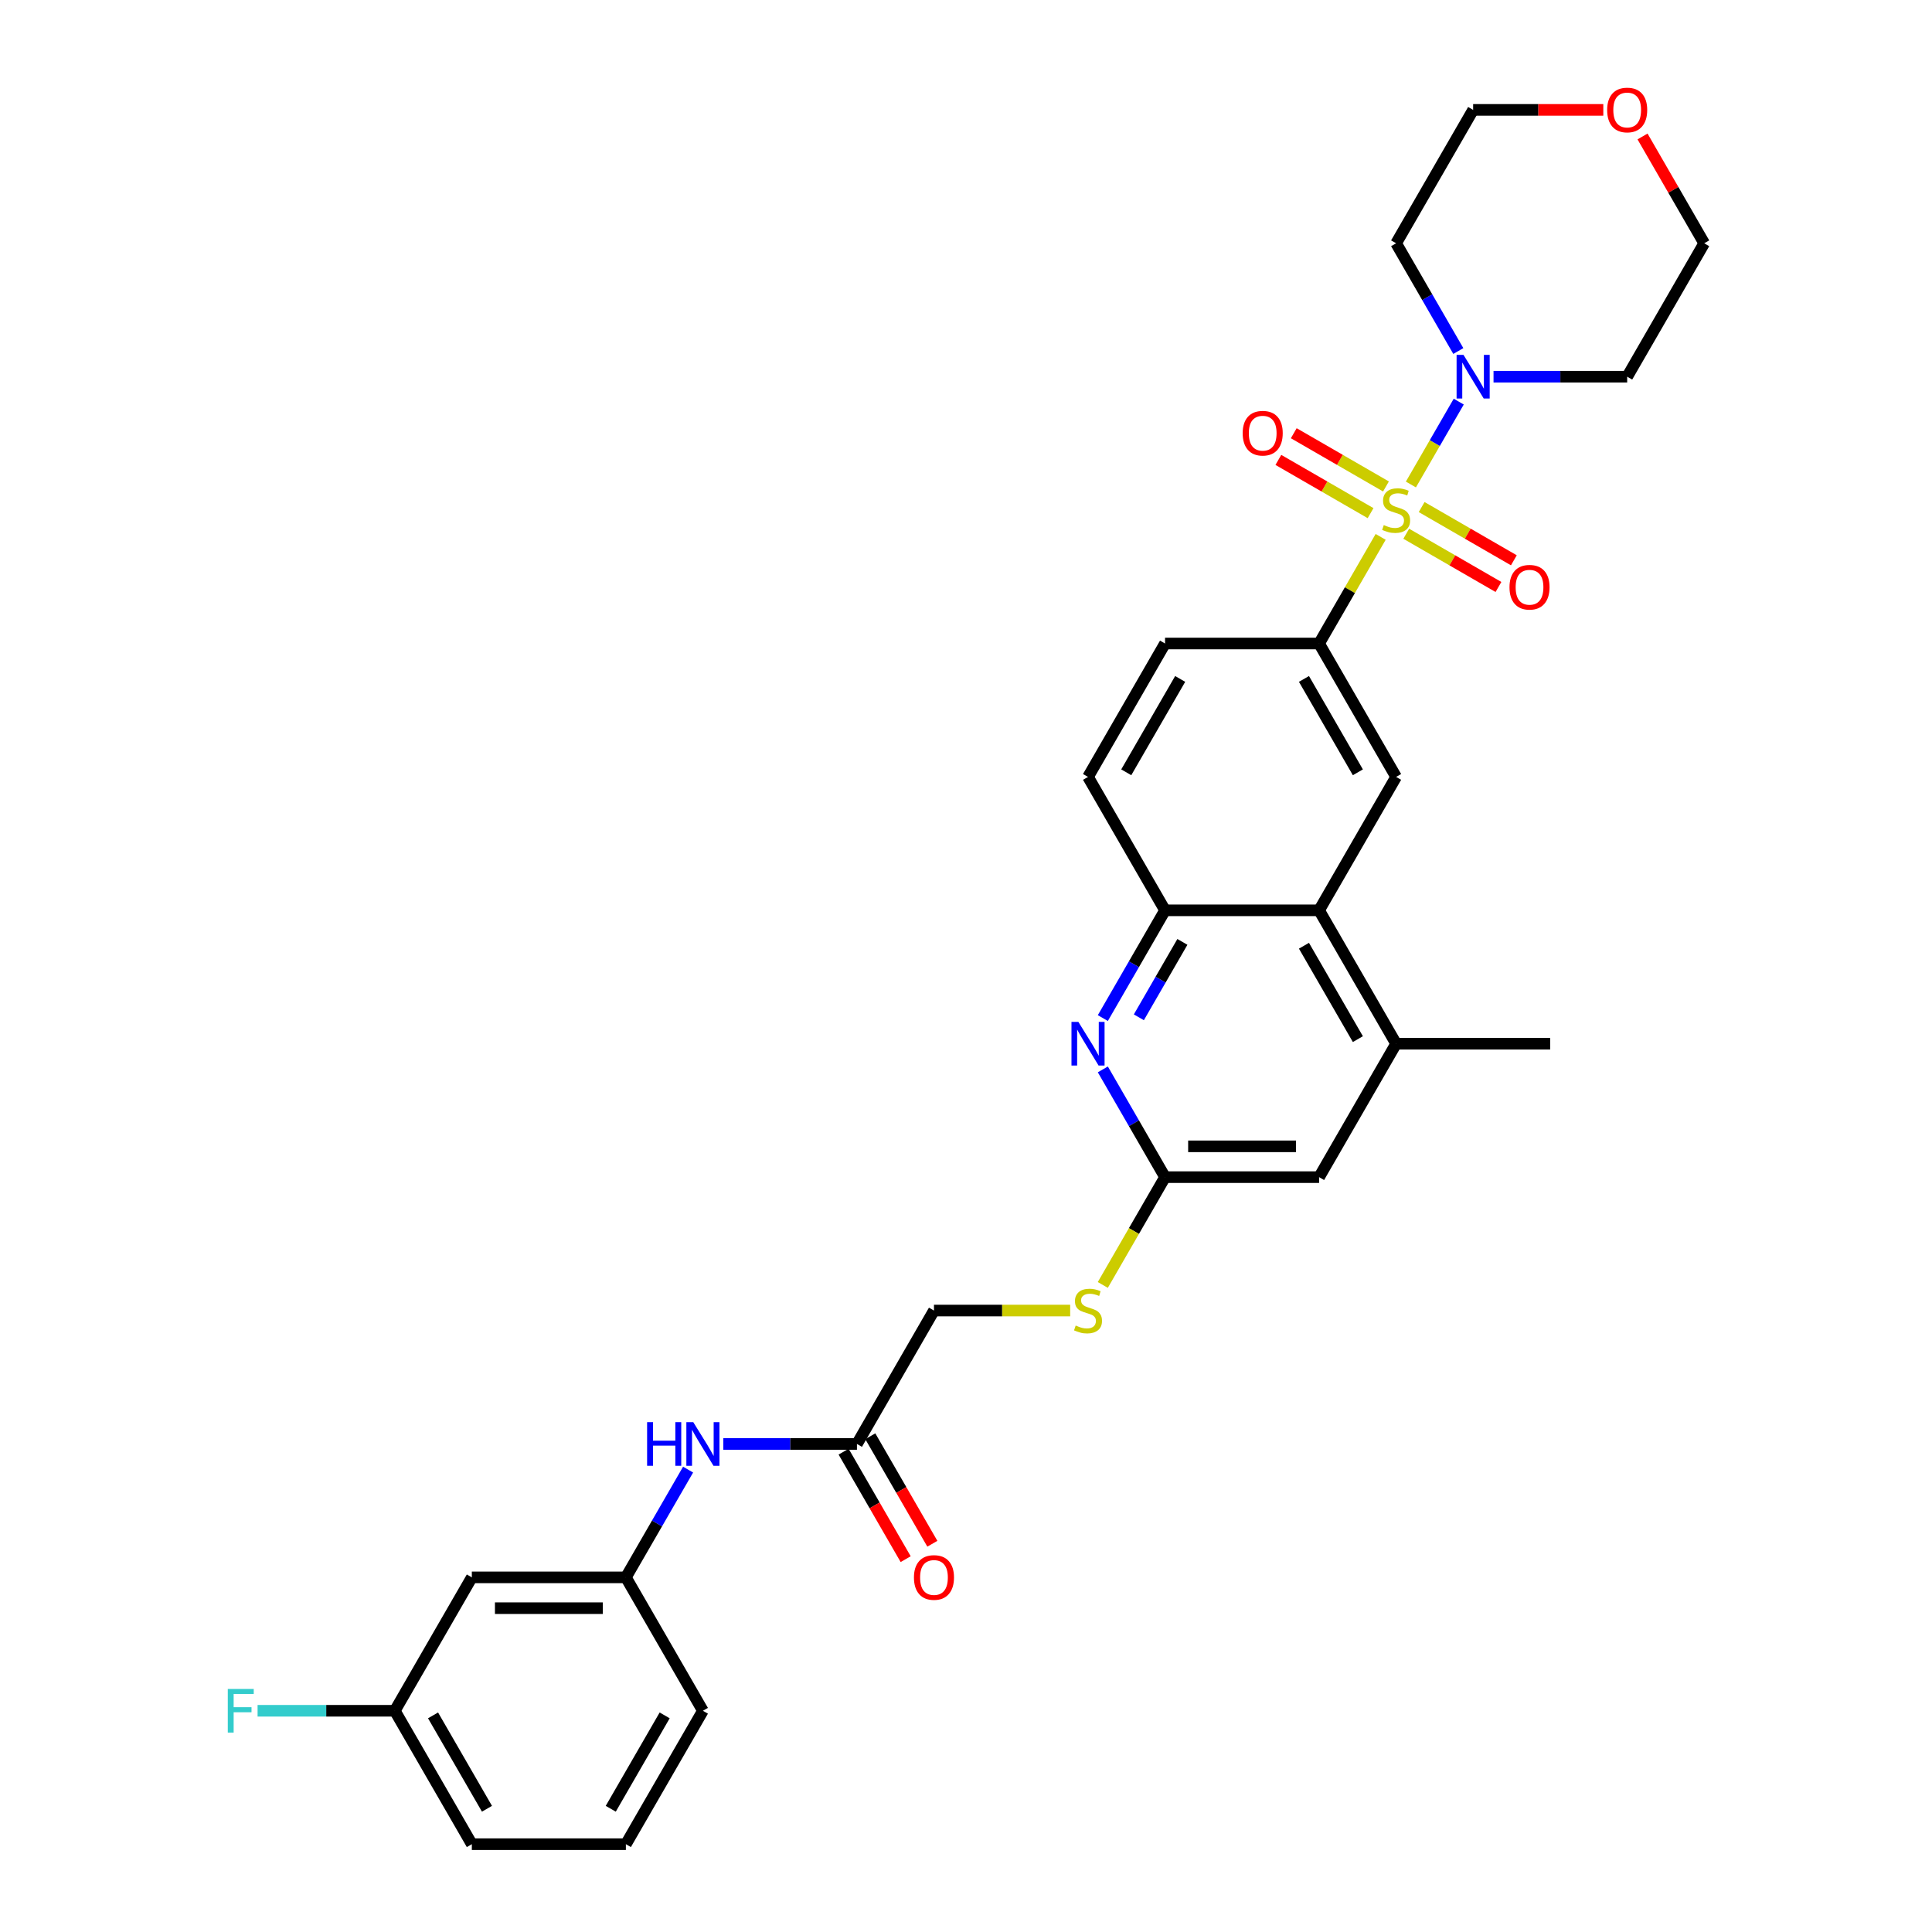 <?xml version='1.0' encoding='iso-8859-1'?>
<svg version='1.1' baseProfile='full'
              xmlns='http://www.w3.org/2000/svg'
                      xmlns:rdkit='http://www.rdkit.org/xml'
                      xmlns:xlink='http://www.w3.org/1999/xlink'
                  xml:space='preserve'
width='1000px' height='1000px' viewBox='0 0 1000 1000'>
<!-- END OF HEADER -->
<rect style='opacity:1.0;fill:#FFFFFF;stroke:none' width='1000' height='1000' x='0' y='0'> </rect>
<path class='bond-0' d='M 730.277,250.776 L 742.66,229.327' style='fill:none;fill-rule:evenodd;stroke:#CCCC00;stroke-width:6px;stroke-linecap:butt;stroke-linejoin:miter;stroke-opacity:1' />
<path class='bond-0' d='M 742.66,229.327 L 755.044,207.877' style='fill:none;fill-rule:evenodd;stroke:#0000FF;stroke-width:6px;stroke-linecap:butt;stroke-linejoin:miter;stroke-opacity:1' />
<path class='bond-1' d='M 714.625,277.886 L 698.692,305.483' style='fill:none;fill-rule:evenodd;stroke:#CCCC00;stroke-width:6px;stroke-linecap:butt;stroke-linejoin:miter;stroke-opacity:1' />
<path class='bond-1' d='M 698.692,305.483 L 682.759,333.08' style='fill:none;fill-rule:evenodd;stroke:#000000;stroke-width:6px;stroke-linecap:butt;stroke-linejoin:miter;stroke-opacity:1' />
<path class='bond-8' d='M 727.872,276.264 L 751.735,290.041' style='fill:none;fill-rule:evenodd;stroke:#CCCC00;stroke-width:6px;stroke-linecap:butt;stroke-linejoin:miter;stroke-opacity:1' />
<path class='bond-8' d='M 751.735,290.041 L 775.598,303.819' style='fill:none;fill-rule:evenodd;stroke:#FF0000;stroke-width:6px;stroke-linecap:butt;stroke-linejoin:miter;stroke-opacity:1' />
<path class='bond-8' d='M 735.846,262.453 L 759.709,276.231' style='fill:none;fill-rule:evenodd;stroke:#CCCC00;stroke-width:6px;stroke-linecap:butt;stroke-linejoin:miter;stroke-opacity:1' />
<path class='bond-8' d='M 759.709,276.231 L 783.572,290.008' style='fill:none;fill-rule:evenodd;stroke:#FF0000;stroke-width:6px;stroke-linecap:butt;stroke-linejoin:miter;stroke-opacity:1' />
<path class='bond-9' d='M 717.379,251.792 L 693.516,238.014' style='fill:none;fill-rule:evenodd;stroke:#CCCC00;stroke-width:6px;stroke-linecap:butt;stroke-linejoin:miter;stroke-opacity:1' />
<path class='bond-9' d='M 693.516,238.014 L 669.653,224.237' style='fill:none;fill-rule:evenodd;stroke:#FF0000;stroke-width:6px;stroke-linecap:butt;stroke-linejoin:miter;stroke-opacity:1' />
<path class='bond-9' d='M 709.406,265.602 L 685.543,251.825' style='fill:none;fill-rule:evenodd;stroke:#CCCC00;stroke-width:6px;stroke-linecap:butt;stroke-linejoin:miter;stroke-opacity:1' />
<path class='bond-9' d='M 685.543,251.825 L 661.679,238.047' style='fill:none;fill-rule:evenodd;stroke:#FF0000;stroke-width:6px;stroke-linecap:butt;stroke-linejoin:miter;stroke-opacity:1' />
<path class='bond-20' d='M 754.823,181.692 L 738.724,153.808' style='fill:none;fill-rule:evenodd;stroke:#0000FF;stroke-width:6px;stroke-linecap:butt;stroke-linejoin:miter;stroke-opacity:1' />
<path class='bond-20' d='M 738.724,153.808 L 722.626,125.924' style='fill:none;fill-rule:evenodd;stroke:#000000;stroke-width:6px;stroke-linecap:butt;stroke-linejoin:miter;stroke-opacity:1' />
<path class='bond-21' d='M 773.049,194.976 L 807.638,194.976' style='fill:none;fill-rule:evenodd;stroke:#0000FF;stroke-width:6px;stroke-linecap:butt;stroke-linejoin:miter;stroke-opacity:1' />
<path class='bond-21' d='M 807.638,194.976 L 842.227,194.976' style='fill:none;fill-rule:evenodd;stroke:#000000;stroke-width:6px;stroke-linecap:butt;stroke-linejoin:miter;stroke-opacity:1' />
<path class='bond-4' d='M 682.759,333.08 L 722.626,402.131' style='fill:none;fill-rule:evenodd;stroke:#000000;stroke-width:6px;stroke-linecap:butt;stroke-linejoin:miter;stroke-opacity:1' />
<path class='bond-4' d='M 674.928,351.411 L 702.835,399.747' style='fill:none;fill-rule:evenodd;stroke:#000000;stroke-width:6px;stroke-linecap:butt;stroke-linejoin:miter;stroke-opacity:1' />
<path class='bond-14' d='M 682.759,333.08 L 603.024,333.08' style='fill:none;fill-rule:evenodd;stroke:#000000;stroke-width:6px;stroke-linecap:butt;stroke-linejoin:miter;stroke-opacity:1' />
<path class='bond-2' d='M 570.827,526.951 L 586.926,499.067' style='fill:none;fill-rule:evenodd;stroke:#0000FF;stroke-width:6px;stroke-linecap:butt;stroke-linejoin:miter;stroke-opacity:1' />
<path class='bond-2' d='M 586.926,499.067 L 603.024,471.183' style='fill:none;fill-rule:evenodd;stroke:#000000;stroke-width:6px;stroke-linecap:butt;stroke-linejoin:miter;stroke-opacity:1' />
<path class='bond-2' d='M 589.467,526.559 L 600.736,507.041' style='fill:none;fill-rule:evenodd;stroke:#0000FF;stroke-width:6px;stroke-linecap:butt;stroke-linejoin:miter;stroke-opacity:1' />
<path class='bond-2' d='M 600.736,507.041 L 612.005,487.522' style='fill:none;fill-rule:evenodd;stroke:#000000;stroke-width:6px;stroke-linecap:butt;stroke-linejoin:miter;stroke-opacity:1' />
<path class='bond-6' d='M 570.827,553.519 L 586.926,581.403' style='fill:none;fill-rule:evenodd;stroke:#0000FF;stroke-width:6px;stroke-linecap:butt;stroke-linejoin:miter;stroke-opacity:1' />
<path class='bond-6' d='M 586.926,581.403 L 603.024,609.287' style='fill:none;fill-rule:evenodd;stroke:#000000;stroke-width:6px;stroke-linecap:butt;stroke-linejoin:miter;stroke-opacity:1' />
<path class='bond-3' d='M 682.759,471.183 L 722.626,402.131' style='fill:none;fill-rule:evenodd;stroke:#000000;stroke-width:6px;stroke-linecap:butt;stroke-linejoin:miter;stroke-opacity:1' />
<path class='bond-7' d='M 682.759,471.183 L 722.626,540.235' style='fill:none;fill-rule:evenodd;stroke:#000000;stroke-width:6px;stroke-linecap:butt;stroke-linejoin:miter;stroke-opacity:1' />
<path class='bond-7' d='M 674.928,489.514 L 702.835,537.85' style='fill:none;fill-rule:evenodd;stroke:#000000;stroke-width:6px;stroke-linecap:butt;stroke-linejoin:miter;stroke-opacity:1' />
<path class='bond-32' d='M 682.759,471.183 L 603.024,471.183' style='fill:none;fill-rule:evenodd;stroke:#000000;stroke-width:6px;stroke-linecap:butt;stroke-linejoin:miter;stroke-opacity:1' />
<path class='bond-5' d='M 603.024,471.183 L 563.157,402.131' style='fill:none;fill-rule:evenodd;stroke:#000000;stroke-width:6px;stroke-linecap:butt;stroke-linejoin:miter;stroke-opacity:1' />
<path class='bond-13' d='M 603.024,609.287 L 586.916,637.187' style='fill:none;fill-rule:evenodd;stroke:#000000;stroke-width:6px;stroke-linecap:butt;stroke-linejoin:miter;stroke-opacity:1' />
<path class='bond-13' d='M 586.916,637.187 L 570.808,665.087' style='fill:none;fill-rule:evenodd;stroke:#CCCC00;stroke-width:6px;stroke-linecap:butt;stroke-linejoin:miter;stroke-opacity:1' />
<path class='bond-33' d='M 603.024,609.287 L 682.759,609.287' style='fill:none;fill-rule:evenodd;stroke:#000000;stroke-width:6px;stroke-linecap:butt;stroke-linejoin:miter;stroke-opacity:1' />
<path class='bond-33' d='M 614.985,593.34 L 670.798,593.34' style='fill:none;fill-rule:evenodd;stroke:#000000;stroke-width:6px;stroke-linecap:butt;stroke-linejoin:miter;stroke-opacity:1' />
<path class='bond-11' d='M 722.626,540.235 L 682.759,609.287' style='fill:none;fill-rule:evenodd;stroke:#000000;stroke-width:6px;stroke-linecap:butt;stroke-linejoin:miter;stroke-opacity:1' />
<path class='bond-25' d='M 722.626,540.235 L 802.36,540.235' style='fill:none;fill-rule:evenodd;stroke:#000000;stroke-width:6px;stroke-linecap:butt;stroke-linejoin:miter;stroke-opacity:1' />
<path class='bond-10' d='M 443.556,747.39 L 483.423,678.338' style='fill:none;fill-rule:evenodd;stroke:#000000;stroke-width:6px;stroke-linecap:butt;stroke-linejoin:miter;stroke-opacity:1' />
<path class='bond-12' d='M 443.556,747.39 L 408.968,747.39' style='fill:none;fill-rule:evenodd;stroke:#000000;stroke-width:6px;stroke-linecap:butt;stroke-linejoin:miter;stroke-opacity:1' />
<path class='bond-12' d='M 408.968,747.39 L 374.379,747.39' style='fill:none;fill-rule:evenodd;stroke:#0000FF;stroke-width:6px;stroke-linecap:butt;stroke-linejoin:miter;stroke-opacity:1' />
<path class='bond-18' d='M 436.651,751.377 L 452.713,779.197' style='fill:none;fill-rule:evenodd;stroke:#000000;stroke-width:6px;stroke-linecap:butt;stroke-linejoin:miter;stroke-opacity:1' />
<path class='bond-18' d='M 452.713,779.197 L 468.775,807.017' style='fill:none;fill-rule:evenodd;stroke:#FF0000;stroke-width:6px;stroke-linecap:butt;stroke-linejoin:miter;stroke-opacity:1' />
<path class='bond-18' d='M 450.461,743.403 L 466.523,771.224' style='fill:none;fill-rule:evenodd;stroke:#000000;stroke-width:6px;stroke-linecap:butt;stroke-linejoin:miter;stroke-opacity:1' />
<path class='bond-18' d='M 466.523,771.224 L 482.585,799.044' style='fill:none;fill-rule:evenodd;stroke:#FF0000;stroke-width:6px;stroke-linecap:butt;stroke-linejoin:miter;stroke-opacity:1' />
<path class='bond-15' d='M 356.153,760.674 L 340.054,788.558' style='fill:none;fill-rule:evenodd;stroke:#0000FF;stroke-width:6px;stroke-linecap:butt;stroke-linejoin:miter;stroke-opacity:1' />
<path class='bond-15' d='M 340.054,788.558 L 323.955,816.442' style='fill:none;fill-rule:evenodd;stroke:#000000;stroke-width:6px;stroke-linecap:butt;stroke-linejoin:miter;stroke-opacity:1' />
<path class='bond-22' d='M 553.924,678.338 L 518.674,678.338' style='fill:none;fill-rule:evenodd;stroke:#CCCC00;stroke-width:6px;stroke-linecap:butt;stroke-linejoin:miter;stroke-opacity:1' />
<path class='bond-22' d='M 518.674,678.338 L 483.423,678.338' style='fill:none;fill-rule:evenodd;stroke:#000000;stroke-width:6px;stroke-linecap:butt;stroke-linejoin:miter;stroke-opacity:1' />
<path class='bond-16' d='M 603.024,333.08 L 563.157,402.131' style='fill:none;fill-rule:evenodd;stroke:#000000;stroke-width:6px;stroke-linecap:butt;stroke-linejoin:miter;stroke-opacity:1' />
<path class='bond-16' d='M 610.855,351.411 L 582.948,399.747' style='fill:none;fill-rule:evenodd;stroke:#000000;stroke-width:6px;stroke-linecap:butt;stroke-linejoin:miter;stroke-opacity:1' />
<path class='bond-17' d='M 323.955,816.442 L 244.221,816.442' style='fill:none;fill-rule:evenodd;stroke:#000000;stroke-width:6px;stroke-linecap:butt;stroke-linejoin:miter;stroke-opacity:1' />
<path class='bond-17' d='M 311.995,832.389 L 256.181,832.389' style='fill:none;fill-rule:evenodd;stroke:#000000;stroke-width:6px;stroke-linecap:butt;stroke-linejoin:miter;stroke-opacity:1' />
<path class='bond-29' d='M 323.955,816.442 L 363.822,885.494' style='fill:none;fill-rule:evenodd;stroke:#000000;stroke-width:6px;stroke-linecap:butt;stroke-linejoin:miter;stroke-opacity:1' />
<path class='bond-23' d='M 244.221,816.442 L 204.354,885.494' style='fill:none;fill-rule:evenodd;stroke:#000000;stroke-width:6px;stroke-linecap:butt;stroke-linejoin:miter;stroke-opacity:1' />
<path class='bond-19' d='M 850.172,70.635 L 866.133,98.279' style='fill:none;fill-rule:evenodd;stroke:#FF0000;stroke-width:6px;stroke-linecap:butt;stroke-linejoin:miter;stroke-opacity:1' />
<path class='bond-19' d='M 866.133,98.279 L 882.094,125.924' style='fill:none;fill-rule:evenodd;stroke:#000000;stroke-width:6px;stroke-linecap:butt;stroke-linejoin:miter;stroke-opacity:1' />
<path class='bond-31' d='M 829.868,56.873 L 796.18,56.873' style='fill:none;fill-rule:evenodd;stroke:#FF0000;stroke-width:6px;stroke-linecap:butt;stroke-linejoin:miter;stroke-opacity:1' />
<path class='bond-31' d='M 796.18,56.873 L 762.493,56.873' style='fill:none;fill-rule:evenodd;stroke:#000000;stroke-width:6px;stroke-linecap:butt;stroke-linejoin:miter;stroke-opacity:1' />
<path class='bond-27' d='M 722.626,125.924 L 762.493,56.873' style='fill:none;fill-rule:evenodd;stroke:#000000;stroke-width:6px;stroke-linecap:butt;stroke-linejoin:miter;stroke-opacity:1' />
<path class='bond-26' d='M 842.227,194.976 L 882.094,125.924' style='fill:none;fill-rule:evenodd;stroke:#000000;stroke-width:6px;stroke-linecap:butt;stroke-linejoin:miter;stroke-opacity:1' />
<path class='bond-24' d='M 204.354,885.494 L 168.84,885.494' style='fill:none;fill-rule:evenodd;stroke:#000000;stroke-width:6px;stroke-linecap:butt;stroke-linejoin:miter;stroke-opacity:1' />
<path class='bond-24' d='M 168.84,885.494 L 133.327,885.494' style='fill:none;fill-rule:evenodd;stroke:#33CCCC;stroke-width:6px;stroke-linecap:butt;stroke-linejoin:miter;stroke-opacity:1' />
<path class='bond-34' d='M 204.354,885.494 L 244.221,954.545' style='fill:none;fill-rule:evenodd;stroke:#000000;stroke-width:6px;stroke-linecap:butt;stroke-linejoin:miter;stroke-opacity:1' />
<path class='bond-34' d='M 224.144,887.878 L 252.051,936.214' style='fill:none;fill-rule:evenodd;stroke:#000000;stroke-width:6px;stroke-linecap:butt;stroke-linejoin:miter;stroke-opacity:1' />
<path class='bond-28' d='M 323.955,954.545 L 363.822,885.494' style='fill:none;fill-rule:evenodd;stroke:#000000;stroke-width:6px;stroke-linecap:butt;stroke-linejoin:miter;stroke-opacity:1' />
<path class='bond-28' d='M 316.125,936.214 L 344.032,887.878' style='fill:none;fill-rule:evenodd;stroke:#000000;stroke-width:6px;stroke-linecap:butt;stroke-linejoin:miter;stroke-opacity:1' />
<path class='bond-30' d='M 323.955,954.545 L 244.221,954.545' style='fill:none;fill-rule:evenodd;stroke:#000000;stroke-width:6px;stroke-linecap:butt;stroke-linejoin:miter;stroke-opacity:1' />
<path  class='atom-0' d='M 716.247 271.778
Q 716.502 271.874, 717.555 272.32
Q 718.607 272.767, 719.755 273.054
Q 720.935 273.309, 722.083 273.309
Q 724.22 273.309, 725.464 272.288
Q 726.708 271.236, 726.708 269.418
Q 726.708 268.174, 726.07 267.409
Q 725.464 266.643, 724.507 266.228
Q 723.551 265.814, 721.956 265.335
Q 719.947 264.729, 718.735 264.155
Q 717.555 263.581, 716.693 262.369
Q 715.864 261.157, 715.864 259.116
Q 715.864 256.278, 717.778 254.523
Q 719.723 252.769, 723.551 252.769
Q 726.166 252.769, 729.132 254.013
L 728.398 256.469
Q 725.687 255.353, 723.646 255.353
Q 721.446 255.353, 720.234 256.278
Q 719.022 257.171, 719.054 258.733
Q 719.054 259.945, 719.66 260.679
Q 720.297 261.412, 721.19 261.827
Q 722.115 262.242, 723.646 262.72
Q 725.687 263.358, 726.899 263.996
Q 728.111 264.634, 728.972 265.941
Q 729.865 267.217, 729.865 269.418
Q 729.865 272.543, 727.76 274.234
Q 725.687 275.892, 722.211 275.892
Q 720.202 275.892, 718.671 275.446
Q 717.172 275.031, 715.386 274.298
L 716.247 271.778
' fill='#CCCC00'/>
<path  class='atom-1' d='M 757.501 183.686
L 764.901 195.646
Q 765.634 196.826, 766.814 198.963
Q 767.994 201.1, 768.058 201.227
L 768.058 183.686
L 771.056 183.686
L 771.056 206.266
L 767.962 206.266
L 760.021 193.19
Q 759.096 191.659, 758.107 189.905
Q 757.15 188.151, 756.863 187.609
L 756.863 206.266
L 753.929 206.266
L 753.929 183.686
L 757.501 183.686
' fill='#0000FF'/>
<path  class='atom-3' d='M 558.166 528.944
L 565.565 540.905
Q 566.299 542.085, 567.479 544.222
Q 568.659 546.358, 568.723 546.486
L 568.723 528.944
L 571.721 528.944
L 571.721 551.525
L 568.627 551.525
L 560.686 538.449
Q 559.761 536.918, 558.772 535.164
Q 557.815 533.41, 557.528 532.867
L 557.528 551.525
L 554.594 551.525
L 554.594 528.944
L 558.166 528.944
' fill='#0000FF'/>
<path  class='atom-9' d='M 781.312 303.959
Q 781.312 298.537, 783.991 295.507
Q 786.67 292.477, 791.677 292.477
Q 796.685 292.477, 799.364 295.507
Q 802.043 298.537, 802.043 303.959
Q 802.043 309.444, 799.332 312.57
Q 796.621 315.664, 791.677 315.664
Q 786.702 315.664, 783.991 312.57
Q 781.312 309.476, 781.312 303.959
M 791.677 313.112
Q 795.122 313.112, 796.972 310.816
Q 798.853 308.488, 798.853 303.959
Q 798.853 299.525, 796.972 297.293
Q 795.122 295.028, 791.677 295.028
Q 788.233 295.028, 786.351 297.261
Q 784.501 299.494, 784.501 303.959
Q 784.501 308.519, 786.351 310.816
Q 788.233 313.112, 791.677 313.112
' fill='#FF0000'/>
<path  class='atom-10' d='M 643.208 224.225
Q 643.208 218.803, 645.887 215.773
Q 648.567 212.743, 653.574 212.743
Q 658.581 212.743, 661.26 215.773
Q 663.939 218.803, 663.939 224.225
Q 663.939 229.71, 661.228 232.836
Q 658.517 235.929, 653.574 235.929
Q 648.598 235.929, 645.887 232.836
Q 643.208 229.742, 643.208 224.225
M 653.574 233.378
Q 657.018 233.378, 658.868 231.082
Q 660.75 228.753, 660.75 224.225
Q 660.75 219.791, 658.868 217.559
Q 657.018 215.294, 653.574 215.294
Q 650.129 215.294, 648.248 217.527
Q 646.398 219.759, 646.398 224.225
Q 646.398 228.785, 648.248 231.082
Q 650.129 233.378, 653.574 233.378
' fill='#FF0000'/>
<path  class='atom-13' d='M 334.942 736.1
L 338.004 736.1
L 338.004 745.7
L 349.55 745.7
L 349.55 736.1
L 352.611 736.1
L 352.611 758.681
L 349.55 758.681
L 349.55 748.251
L 338.004 748.251
L 338.004 758.681
L 334.942 758.681
L 334.942 736.1
' fill='#0000FF'/>
<path  class='atom-13' d='M 358.831 736.1
L 366.23 748.06
Q 366.964 749.24, 368.144 751.377
Q 369.324 753.514, 369.388 753.641
L 369.388 736.1
L 372.386 736.1
L 372.386 758.681
L 369.292 758.681
L 361.35 745.604
Q 360.425 744.073, 359.437 742.319
Q 358.48 740.565, 358.193 740.023
L 358.193 758.681
L 355.259 758.681
L 355.259 736.1
L 358.831 736.1
' fill='#0000FF'/>
<path  class='atom-14' d='M 556.779 686.089
Q 557.034 686.184, 558.086 686.631
Q 559.139 687.077, 560.287 687.364
Q 561.467 687.619, 562.615 687.619
Q 564.752 687.619, 565.996 686.599
Q 567.24 685.546, 567.24 683.728
Q 567.24 682.485, 566.602 681.719
Q 565.996 680.954, 565.039 680.539
Q 564.082 680.124, 562.488 679.646
Q 560.478 679.04, 559.266 678.466
Q 558.086 677.892, 557.225 676.68
Q 556.396 675.468, 556.396 673.427
Q 556.396 670.588, 558.31 668.834
Q 560.255 667.08, 564.082 667.08
Q 566.698 667.08, 569.664 668.324
L 568.93 670.78
Q 566.219 669.663, 564.178 669.663
Q 561.977 669.663, 560.765 670.588
Q 559.553 671.481, 559.585 673.044
Q 559.585 674.256, 560.191 674.99
Q 560.829 675.723, 561.722 676.138
Q 562.647 676.552, 564.178 677.031
Q 566.219 677.669, 567.431 678.306
Q 568.643 678.944, 569.504 680.252
Q 570.397 681.528, 570.397 683.728
Q 570.397 686.854, 568.292 688.544
Q 566.219 690.203, 562.743 690.203
Q 560.733 690.203, 559.203 689.756
Q 557.704 689.342, 555.918 688.608
L 556.779 686.089
' fill='#CCCC00'/>
<path  class='atom-19' d='M 473.058 816.506
Q 473.058 811.084, 475.737 808.054
Q 478.416 805.024, 483.423 805.024
Q 488.431 805.024, 491.11 808.054
Q 493.789 811.084, 493.789 816.506
Q 493.789 821.991, 491.078 825.117
Q 488.367 828.211, 483.423 828.211
Q 478.448 828.211, 475.737 825.117
Q 473.058 822.023, 473.058 816.506
M 483.423 825.659
Q 486.868 825.659, 488.718 823.363
Q 490.599 821.035, 490.599 816.506
Q 490.599 812.072, 488.718 809.84
Q 486.868 807.575, 483.423 807.575
Q 479.979 807.575, 478.097 809.808
Q 476.247 812.041, 476.247 816.506
Q 476.247 821.066, 478.097 823.363
Q 479.979 825.659, 483.423 825.659
' fill='#FF0000'/>
<path  class='atom-20' d='M 831.861 56.936
Q 831.861 51.514, 834.54 48.484
Q 837.219 45.455, 842.227 45.455
Q 847.234 45.455, 849.913 48.484
Q 852.592 51.514, 852.592 56.936
Q 852.592 62.422, 849.881 65.547
Q 847.17 68.641, 842.227 68.641
Q 837.251 68.641, 834.54 65.547
Q 831.861 62.454, 831.861 56.936
M 842.227 66.09
Q 845.671 66.09, 847.521 63.793
Q 849.403 61.465, 849.403 56.936
Q 849.403 52.503, 847.521 50.27
Q 845.671 48.006, 842.227 48.006
Q 838.782 48.006, 836.901 50.239
Q 835.051 52.471, 835.051 56.936
Q 835.051 61.497, 836.901 63.793
Q 838.782 66.09, 842.227 66.09
' fill='#FF0000'/>
<path  class='atom-25' d='M 117.906 874.203
L 131.333 874.203
L 131.333 876.787
L 120.936 876.787
L 120.936 883.644
L 130.185 883.644
L 130.185 886.259
L 120.936 886.259
L 120.936 896.784
L 117.906 896.784
L 117.906 874.203
' fill='#33CCCC'/>
</svg>
